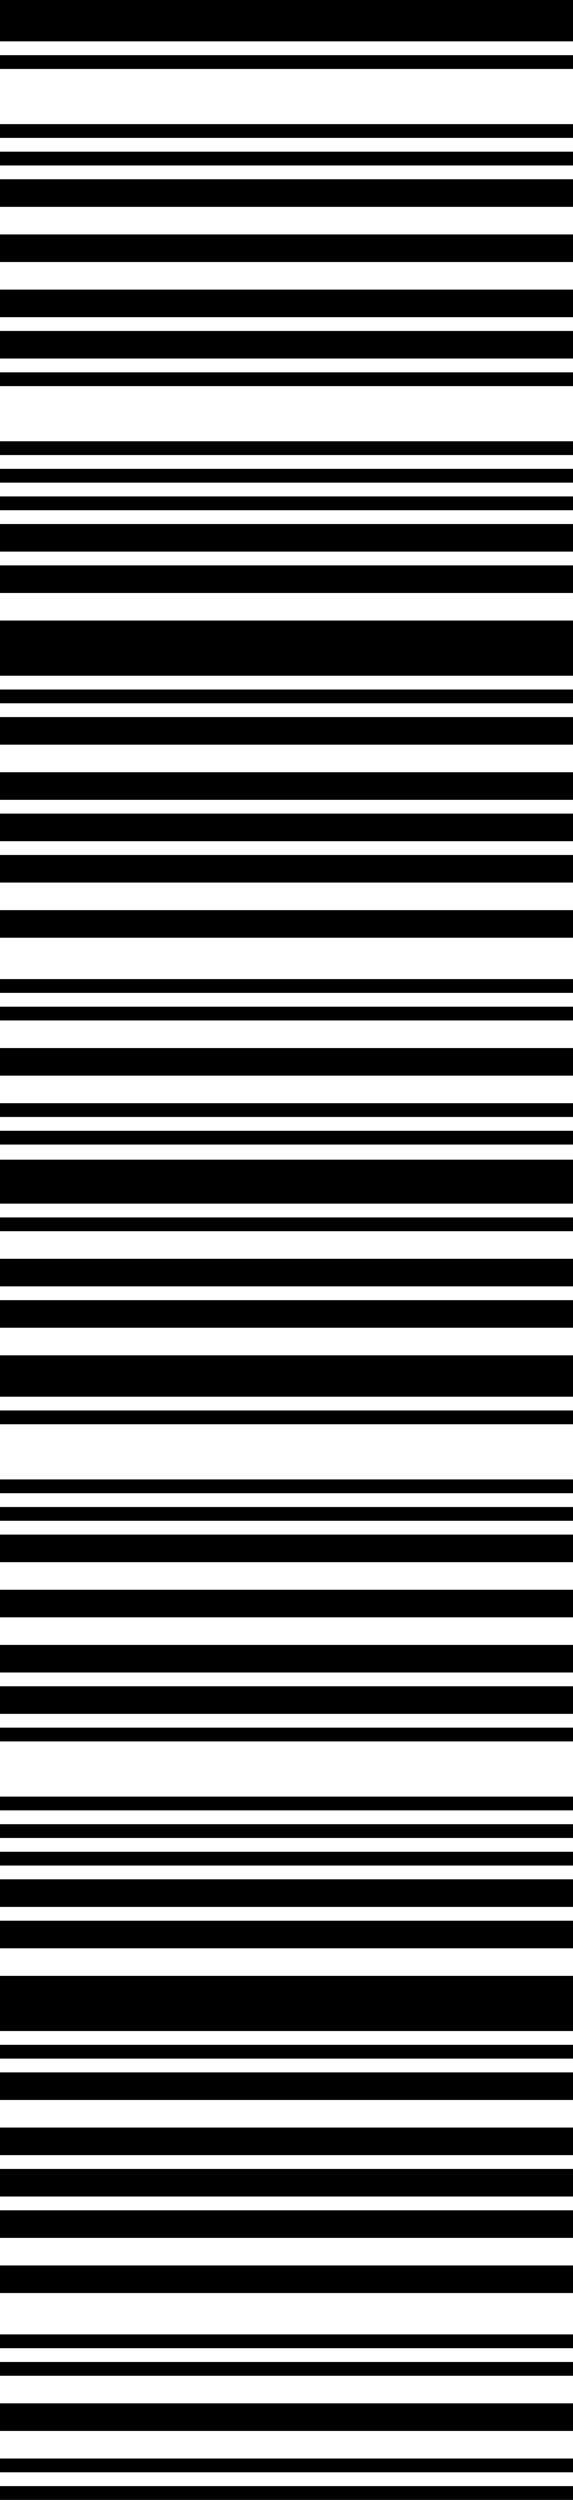 <svg xmlns="http://www.w3.org/2000/svg" viewBox="0 0 254.98 1111.97"><title>Ресурс 8</title><g id="Слой_2" data-name="Слой 2"><g id="содержание"><rect y="502.98" width="254.98" height="6.13"/><rect y="490.71" width="254.98" height="6.13"/><rect y="466.18" width="254.98" height="12.27"/><rect y="447.78" width="254.98" height="6.13"/><rect y="435.51" width="254.98" height="6.13"/><rect y="404.84" width="254.98" height="12.27"/><rect y="380.3" width="254.98" height="12.27"/><rect y="361.9" width="254.98" height="12.27"/><rect y="343.5" width="254.98" height="12.27"/><rect y="318.96" width="254.98" height="12.27"/><rect y="306.7" width="254.98" height="6.13"/><rect y="276.03" width="254.98" height="24.54"/><rect y="251.49" width="254.98" height="12.27"/><rect y="233.09" width="254.98" height="12.27"/><rect y="220.82" width="254.98" height="6.13"/><rect y="208.55" width="254.98" height="6.13"/><rect y="196.28" width="254.98" height="6.13"/><rect y="165.62" width="254.98" height="6.13"/><rect y="147.21" width="254.98" height="12.27"/><rect y="128.81" width="254.98" height="12.27"/><rect y="104.28" width="254.98" height="12.27"/><rect y="79.74" width="254.98" height="12.27"/><rect y="67.47" width="254.98" height="6.13"/><rect y="55.21" width="254.98" height="6.13"/><rect y="24.54" width="254.98" height="6.13"/><rect width="254.98" height="18.4"/><rect y="1105.84" width="254.98" height="6.13"/><rect y="1093.57" width="254.98" height="6.13"/><rect y="1069.03" width="254.98" height="12.27"/><rect y="1050.63" width="254.98" height="6.13"/><rect y="1038.36" width="254.98" height="6.13"/><rect y="1007.69" width="254.98" height="12.27"/><rect y="983.16" width="254.98" height="12.27"/><rect y="964.76" width="254.98" height="12.27"/><rect y="946.35" width="254.98" height="12.27"/><rect y="921.82" width="254.98" height="12.27"/><rect y="909.55" width="254.98" height="6.13"/><rect y="878.88" width="254.98" height="24.54"/><rect y="854.35" width="254.98" height="12.27"/><rect y="835.94" width="254.98" height="12.27"/><rect y="823.68" width="254.98" height="6.13"/><rect y="811.41" width="254.98" height="6.13"/><rect y="799.14" width="254.98" height="6.13"/><rect y="768.47" width="254.98" height="6.13"/><rect y="750.07" width="254.98" height="12.27"/><rect y="731.67" width="254.98" height="12.27"/><rect y="707.13" width="254.98" height="12.27"/><rect y="682.6" width="254.98" height="12.27"/><rect y="670.33" width="254.98" height="6.13"/><rect y="658.06" width="254.98" height="6.13"/><rect y="627.39" width="254.98" height="6.13"/><rect y="602.86" width="254.98" height="18.4"/><rect y="578.32" width="254.98" height="12.27"/><rect y="559.92" width="254.98" height="12.27"/><rect y="541.52" width="254.98" height="6.13"/><rect y="515.83" width="254.98" height="19.55"/></g></g></svg>